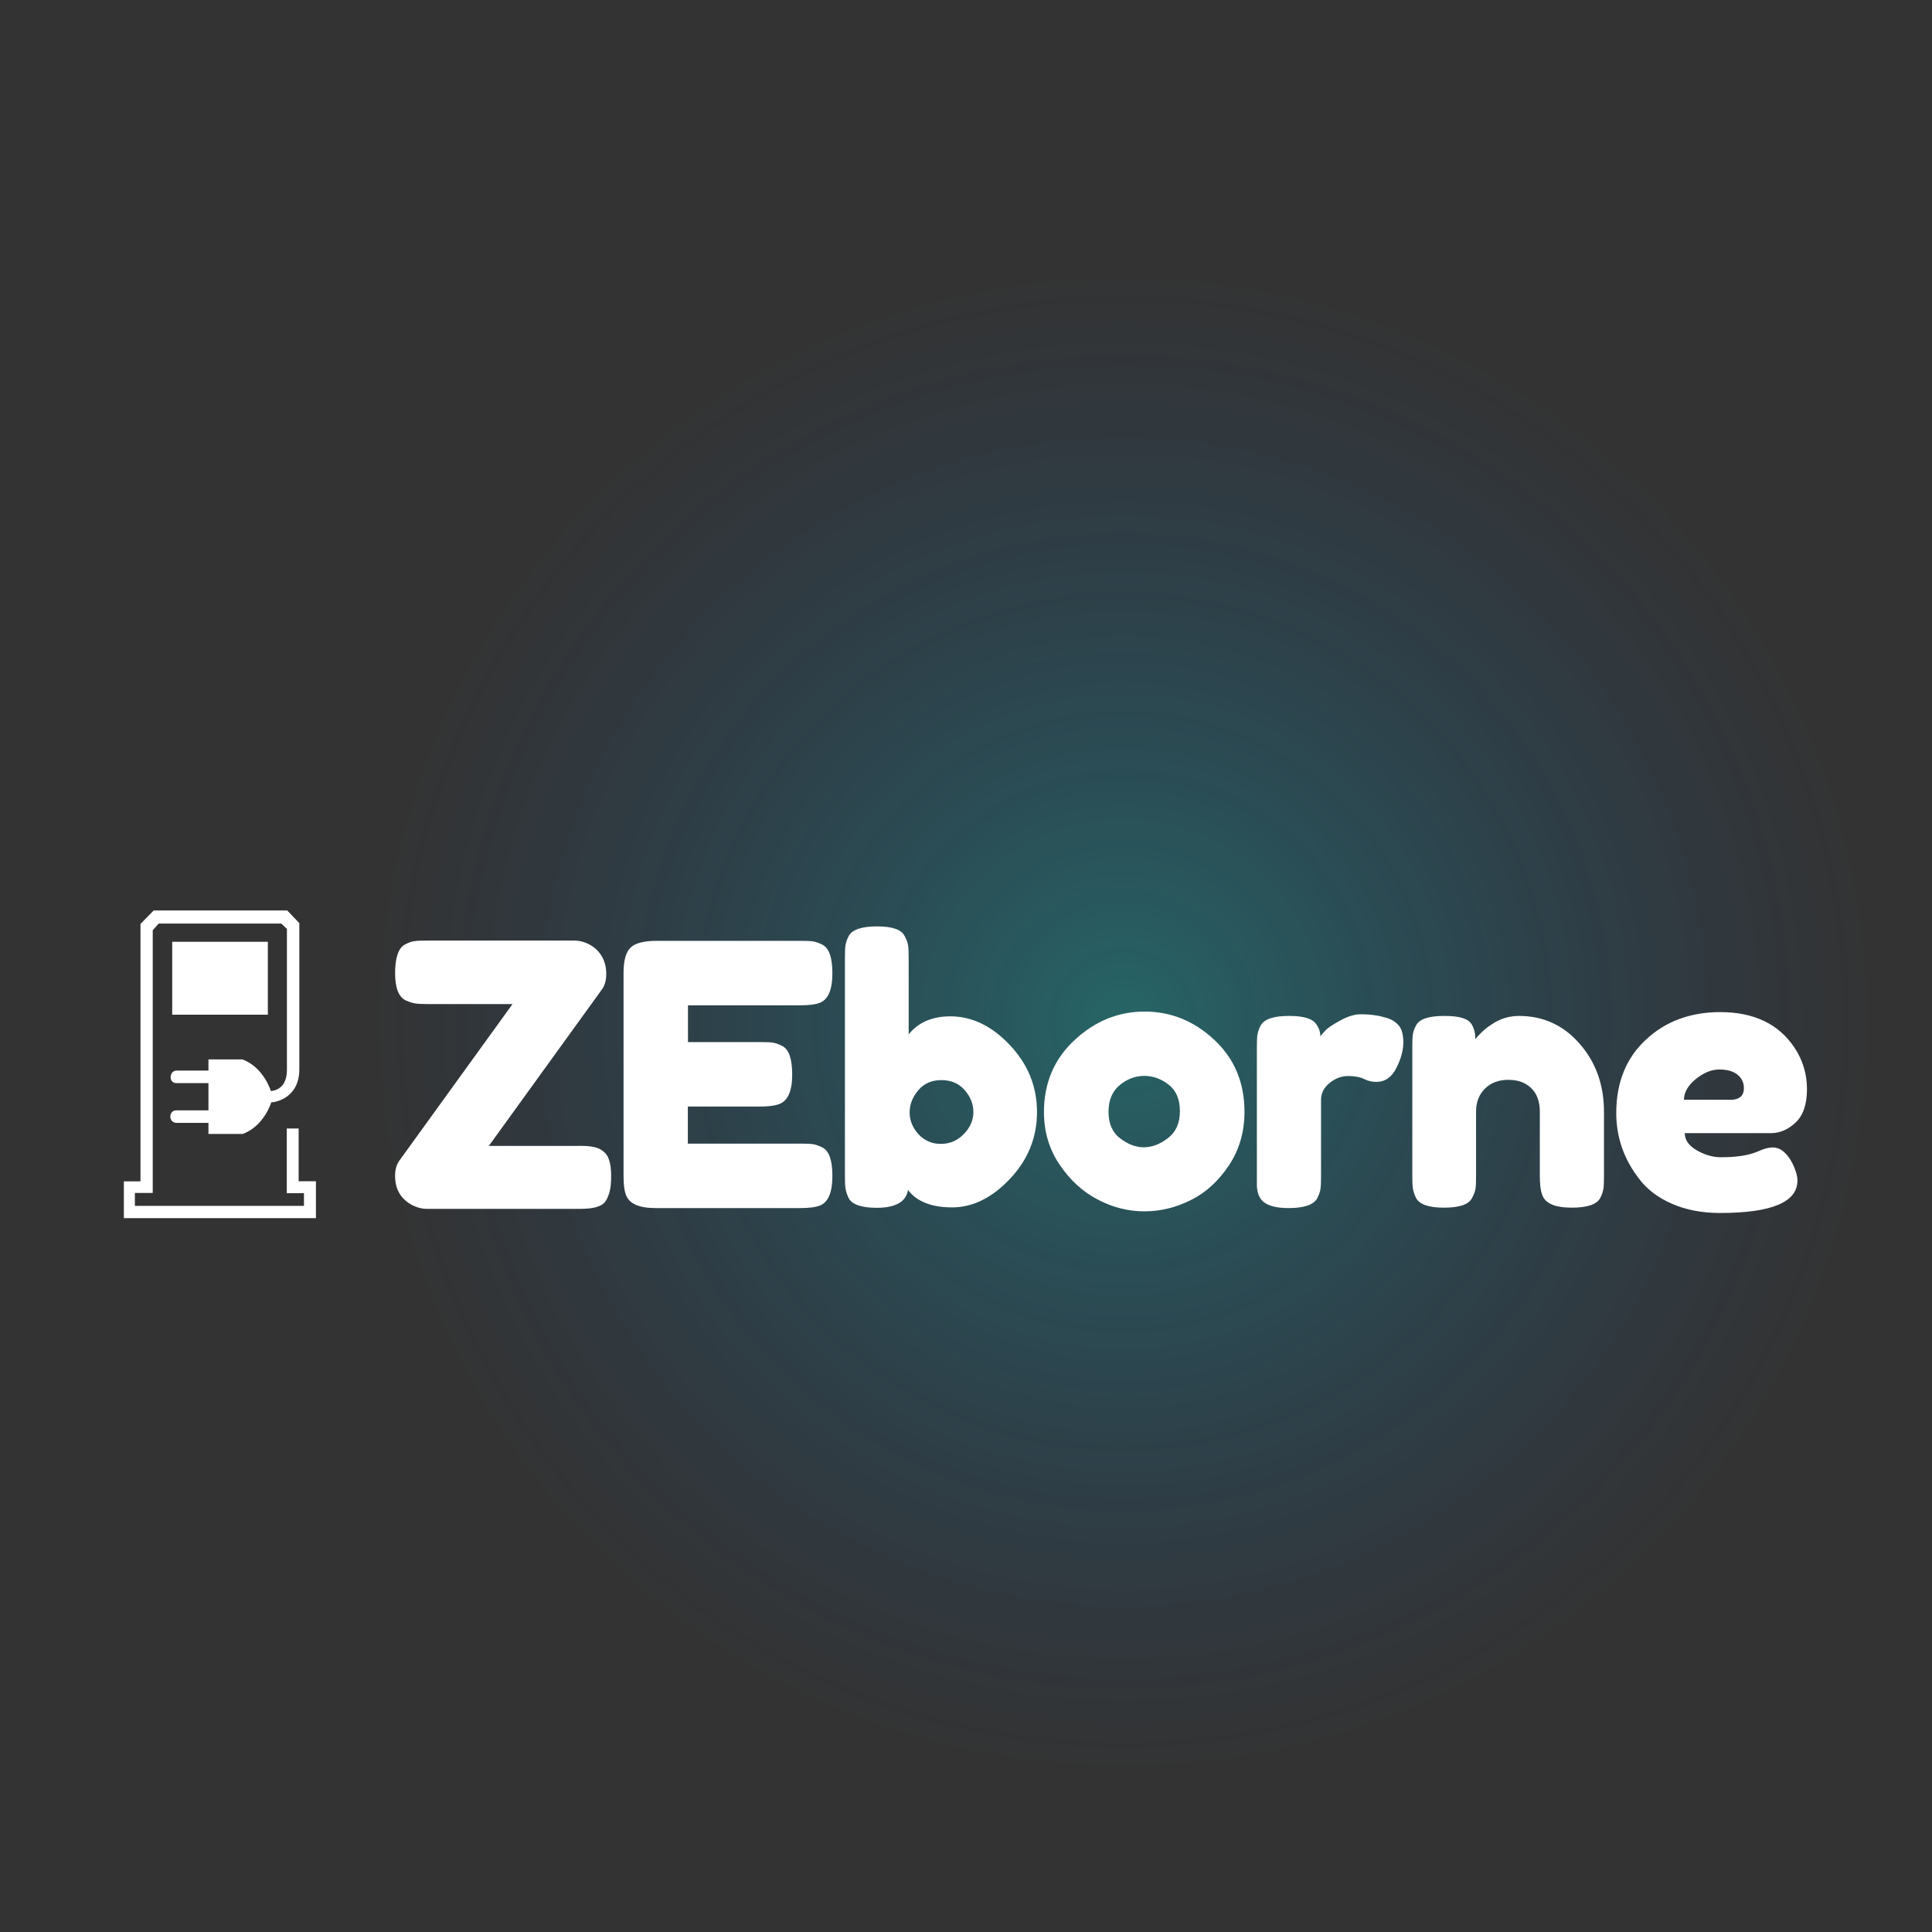 <?xml version="1.0" encoding="UTF-8" standalone="no"?>
<!DOCTYPE svg PUBLIC "-//W3C//DTD SVG 1.1//EN" "http://www.w3.org/Graphics/SVG/1.1/DTD/svg11.dtd">
<svg width="100%" height="100%" viewBox="0 0 2000 2000" version="1.1" xmlns="http://www.w3.org/2000/svg" xmlns:xlink="http://www.w3.org/1999/xlink" xml:space="preserve" xmlns:serif="http://www.serif.com/" style="fill-rule:evenodd;clip-rule:evenodd;stroke-linejoin:round;stroke-miterlimit:2;">
    <rect x="0" y="0" width="2000" height="2000" fill="#333333" stroke="none"/>
    <g transform="matrix(1.678,0,0,1.671,-272.06,-463.667)">
        <circle cx="855.04" cy="910.469" r="466.932" style="fill:url(#_Radial1);"/>
    </g>
    <g transform="matrix(2.12,0,0,2.12,128.023,940.572)">
        <path d="M93.885,133.127L93.885,151.16L0.091,151.16L0.091,133.193L8.207,133.193L8.207,7.495L14.659,0.907L79.85,0.907L85.77,7.095L85.77,78.495C85.77,92.403 74.262,94.599 72.067,94.599C72.067,94.599 68.674,106.11 58.164,110.036L41.401,110.036L41.401,104.647L25.968,104.647C21.644,104.647 21.91,98.525 25.635,98.525L41.401,98.525L41.401,85.216L25.635,85.216C21.91,85.216 22.043,79.094 25.968,79.094L41.401,79.094L41.401,73.638L57.964,73.638C68.475,77.564 71.867,89.076 71.867,89.076C71.867,89.076 79.717,89.076 79.717,78.895L79.717,9.89L76.923,7.295L17.121,7.295L14.194,10.556L14.194,138.849L5.479,138.849L5.479,145.171L88.032,145.171L88.032,138.982L79.65,138.982L79.65,107.375L85.437,107.375L85.437,133.127L93.885,133.127ZM70.403,16.212L70.403,51.812L23.705,51.812L23.705,16.212L70.403,16.212ZM222.604,115.826C227.261,115.826 230.587,116.359 232.649,117.49C234.711,118.621 236.174,120.218 236.906,122.414C237.704,124.543 238.037,127.272 238.037,130.599C238.037,133.926 237.771,136.587 237.172,138.65C236.573,140.647 235.842,142.244 235.044,143.242C234.179,144.306 232.981,145.105 231.318,145.571C229.389,146.303 226.396,146.635 222.272,146.635L148.234,146.635C145.507,146.635 142.912,145.903 140.385,144.506C135.129,141.512 132.535,136.854 132.535,130.466C132.535,127.405 133.267,124.876 134.664,123.013L189.876,46.622L148.966,46.622C146.105,46.622 143.977,46.556 142.646,46.356C141.249,46.156 139.653,45.691 137.724,44.825C134.265,43.162 132.535,38.704 132.535,31.45C132.535,24.197 134.132,19.207 137.325,17.543C139.121,16.611 140.651,16.012 142.048,15.88C143.378,15.68 145.507,15.613 148.367,15.613L219.943,15.613C222.671,15.613 225.265,16.345 227.793,17.743C230.321,19.14 232.183,21.07 233.58,23.465C234.91,25.861 235.642,28.656 235.642,31.85C235.642,35.044 234.91,37.639 233.514,39.502L178.301,115.893L222.604,115.893L222.604,115.826ZM275.488,114.762L330.434,114.762C333.162,114.762 335.224,114.828 336.554,115.028C337.884,115.227 339.481,115.76 341.277,116.691C344.47,118.355 346.067,122.946 346.067,130.599C346.067,138.917 343.871,143.774 339.481,145.172C337.485,145.904 334.359,146.236 330.235,146.236L259.723,146.236C251.408,146.236 246.552,143.974 245.155,139.449C244.423,137.519 244.09,134.525 244.09,130.399L244.09,31.451C244.09,25.395 245.221,21.27 247.483,19.074C249.745,16.878 254.002,15.746 260.321,15.746L330.434,15.746C333.162,15.746 335.224,15.813 336.554,16.013C337.884,16.212 339.481,16.745 341.277,17.676C344.47,19.34 346.067,23.998 346.067,31.584C346.067,39.901 343.871,44.759 339.481,46.156C337.485,46.888 334.359,47.221 330.235,47.221L275.555,47.221L275.555,65.188L310.811,65.188C313.538,65.188 315.6,65.254 316.93,65.454C318.261,65.653 319.857,66.186 321.653,67.117C324.846,68.781 326.443,73.439 326.443,81.025C326.443,89.342 324.181,94.2 319.658,95.597C317.662,96.329 314.536,96.662 310.411,96.662L275.488,96.662L275.488,114.762ZM403.674,52.611C414.25,52.611 423.962,57.335 432.743,66.651C441.59,76.034 445.981,86.947 445.981,99.324C445.981,111.7 441.59,122.613 432.81,131.929C424.029,141.245 414.583,145.903 404.538,145.903C394.494,145.903 387.243,143.042 382.986,137.386C382.054,143.175 376.932,146.103 367.686,146.103C360.236,146.103 355.646,144.506 353.983,141.312C353.184,139.515 352.652,137.985 352.453,136.587C352.253,135.256 352.187,133.194 352.187,130.465L352.187,24.131C352.187,21.402 352.253,19.339 352.453,18.009C352.652,16.678 353.118,15.147 353.983,13.484C355.646,10.29 360.302,8.693 367.885,8.693C375.469,8.693 379.859,10.29 381.389,13.484C382.32,15.28 382.919,16.811 383.052,18.208C383.252,19.539 383.318,21.602 383.318,24.33L383.318,61.394C388.108,55.539 394.826,52.611 403.674,52.611ZM388.041,110.103C390.968,113.297 394.627,114.894 399.017,114.894C403.407,114.894 407.133,113.297 410.259,110.103C413.319,106.909 414.916,103.316 414.916,99.39C414.916,95.464 413.519,91.871 410.658,88.61C407.798,85.35 404.006,83.753 399.283,83.753C394.56,83.753 390.768,85.416 387.975,88.743C385.181,92.07 383.784,95.664 383.784,99.523C383.784,103.383 385.181,106.909 388.041,110.103ZM464.339,64.189C474.317,54.94 485.692,50.282 498.531,50.282C511.369,50.282 522.678,54.873 532.523,64.056C542.368,73.239 547.291,84.95 547.291,99.19C547.291,109.039 544.763,117.822 539.641,125.475C534.519,133.127 528.332,138.783 521.015,142.376C513.698,146.036 506.181,147.833 498.331,147.833C490.482,147.833 482.898,145.903 475.581,142.044C468.197,138.184 462.011,132.462 456.955,124.942C451.9,117.423 449.372,108.906 449.372,99.39C449.372,85.216 454.361,73.438 464.339,64.189ZM486.557,112.166C490.349,115.094 494.207,116.558 498.132,116.558C502.056,116.558 505.981,115.094 509.906,112.1C513.831,109.105 515.76,104.713 515.76,98.924C515.76,93.135 513.897,88.743 510.238,85.948C506.58,83.087 502.589,81.69 498.331,81.69C494.074,81.69 490.083,83.154 486.424,86.148C482.765,89.142 480.903,93.468 480.903,99.257C480.903,104.913 482.765,109.305 486.557,112.166ZM617.07,53.475C619.332,54.207 621.194,55.405 622.658,57.135C624.121,58.865 624.853,61.594 624.853,65.387C624.853,69.179 623.722,73.372 621.46,77.83C619.199,82.355 615.939,84.617 611.682,84.617C609.553,84.617 607.491,84.152 605.562,83.153C603.633,82.222 601.039,81.756 597.846,81.756C594.653,81.756 591.659,82.887 588.865,85.15C586.071,87.412 584.674,90.14 584.674,93.334L584.674,130.731C584.674,133.459 584.608,135.522 584.408,136.853C584.209,138.25 583.677,139.781 582.745,141.578C580.949,144.639 576.359,146.236 568.843,146.236C563.122,146.236 559.064,145.237 556.536,143.175C554.607,141.511 553.543,138.982 553.343,135.522L553.343,67.849C553.343,65.12 553.41,63.057 553.609,61.727C553.809,60.396 554.275,58.865 555.139,57.202C556.802,54.008 561.459,52.411 569.042,52.411C576.16,52.411 580.617,53.742 582.413,56.536C583.743,58.466 584.342,60.396 584.342,62.392C584.941,61.594 585.805,60.529 586.936,59.398C588.067,58.2 590.462,56.603 594.12,54.607C597.779,52.61 601.039,51.612 603.832,51.612C606.626,51.612 608.955,51.745 610.884,52.078C612.746,52.278 614.808,52.81 617.07,53.475ZM681.33,52.411C693.171,52.411 703.083,56.936 710.999,66.052C718.914,75.102 722.839,86.214 722.839,99.257L722.839,130.598C722.839,133.326 722.773,135.389 722.573,136.72C722.374,138.051 721.908,139.581 721.043,141.245C719.38,144.439 714.724,146.036 707.14,146.036C698.692,146.036 693.836,143.84 692.572,139.448C691.841,137.452 691.508,134.391 691.508,130.398L691.508,99.057C691.508,94.199 690.111,90.406 687.317,87.678C684.523,84.95 680.798,83.619 676.142,83.619C671.485,83.619 667.627,85.016 664.767,87.878C661.84,90.739 660.376,94.466 660.376,99.057L660.376,130.598C660.376,133.326 660.31,135.389 660.11,136.72C659.911,138.051 659.378,139.581 658.447,141.245C656.917,144.439 652.327,146.036 644.744,146.036C637.161,146.036 632.704,144.439 631.041,141.245C630.176,139.448 629.71,137.918 629.511,136.52C629.311,135.189 629.245,133.127 629.245,130.398L629.245,67.383C629.245,64.787 629.311,62.791 629.511,61.394C629.71,60.063 630.242,58.533 631.174,56.869C632.837,53.875 637.427,52.411 644.877,52.411C652.327,52.411 656.585,53.742 658.248,56.536C659.445,58.533 660.044,60.995 660.044,63.856C660.509,63.057 661.574,61.86 663.237,60.263C664.9,58.732 666.496,57.468 668.026,56.536C672.017,53.808 676.474,52.411 681.33,52.411ZM821.956,88.145C821.956,95.464 820.16,100.854 816.501,104.381C812.843,107.841 808.852,109.638 804.461,109.638L762.287,109.638C762.287,112.965 764.216,115.76 768.141,118.022C772.066,120.285 775.99,121.416 779.915,121.416C786.767,121.416 792.221,120.684 796.146,119.286L798.075,118.554C800.936,117.224 803.33,116.625 805.193,116.625C808.985,116.625 812.244,119.286 814.971,124.61C816.501,127.804 817.3,130.532 817.3,132.795C817.3,143.375 804.661,148.632 779.383,148.632C770.602,148.632 762.819,147.101 755.968,144.107C749.116,141.112 743.861,137.053 740.069,132.063C732.619,122.48 728.827,111.701 728.827,99.856C728.827,84.884 733.683,72.906 743.329,63.99C752.974,55.006 765.081,50.548 779.582,50.548C796.08,50.548 808.186,56.337 815.903,67.982C819.96,74.104 821.956,80.825 821.956,88.145ZM784.372,93.401C788.895,93.401 791.157,91.472 791.157,87.679C791.157,84.951 790.093,82.755 788.031,81.091C785.968,79.428 782.975,78.563 779.117,78.563C775.259,78.563 771.467,80.159 767.609,83.287C763.817,86.415 761.888,89.808 761.888,93.335L784.372,93.335L784.372,93.401Z" style="fill:white;"/>
    </g>
    <defs>
        <radialGradient id="_Radial1" cx="0" cy="0" r="1" gradientUnits="userSpaceOnUse" gradientTransform="matrix(466.932,0,0,466.932,855.04,910.469)"><stop offset="0" style="stop-color:rgb(0,251,255);stop-opacity:0.25"/><stop offset="1" style="stop-color:rgb(0,120,255);stop-opacity:0"/></radialGradient>
    </defs>
</svg>
